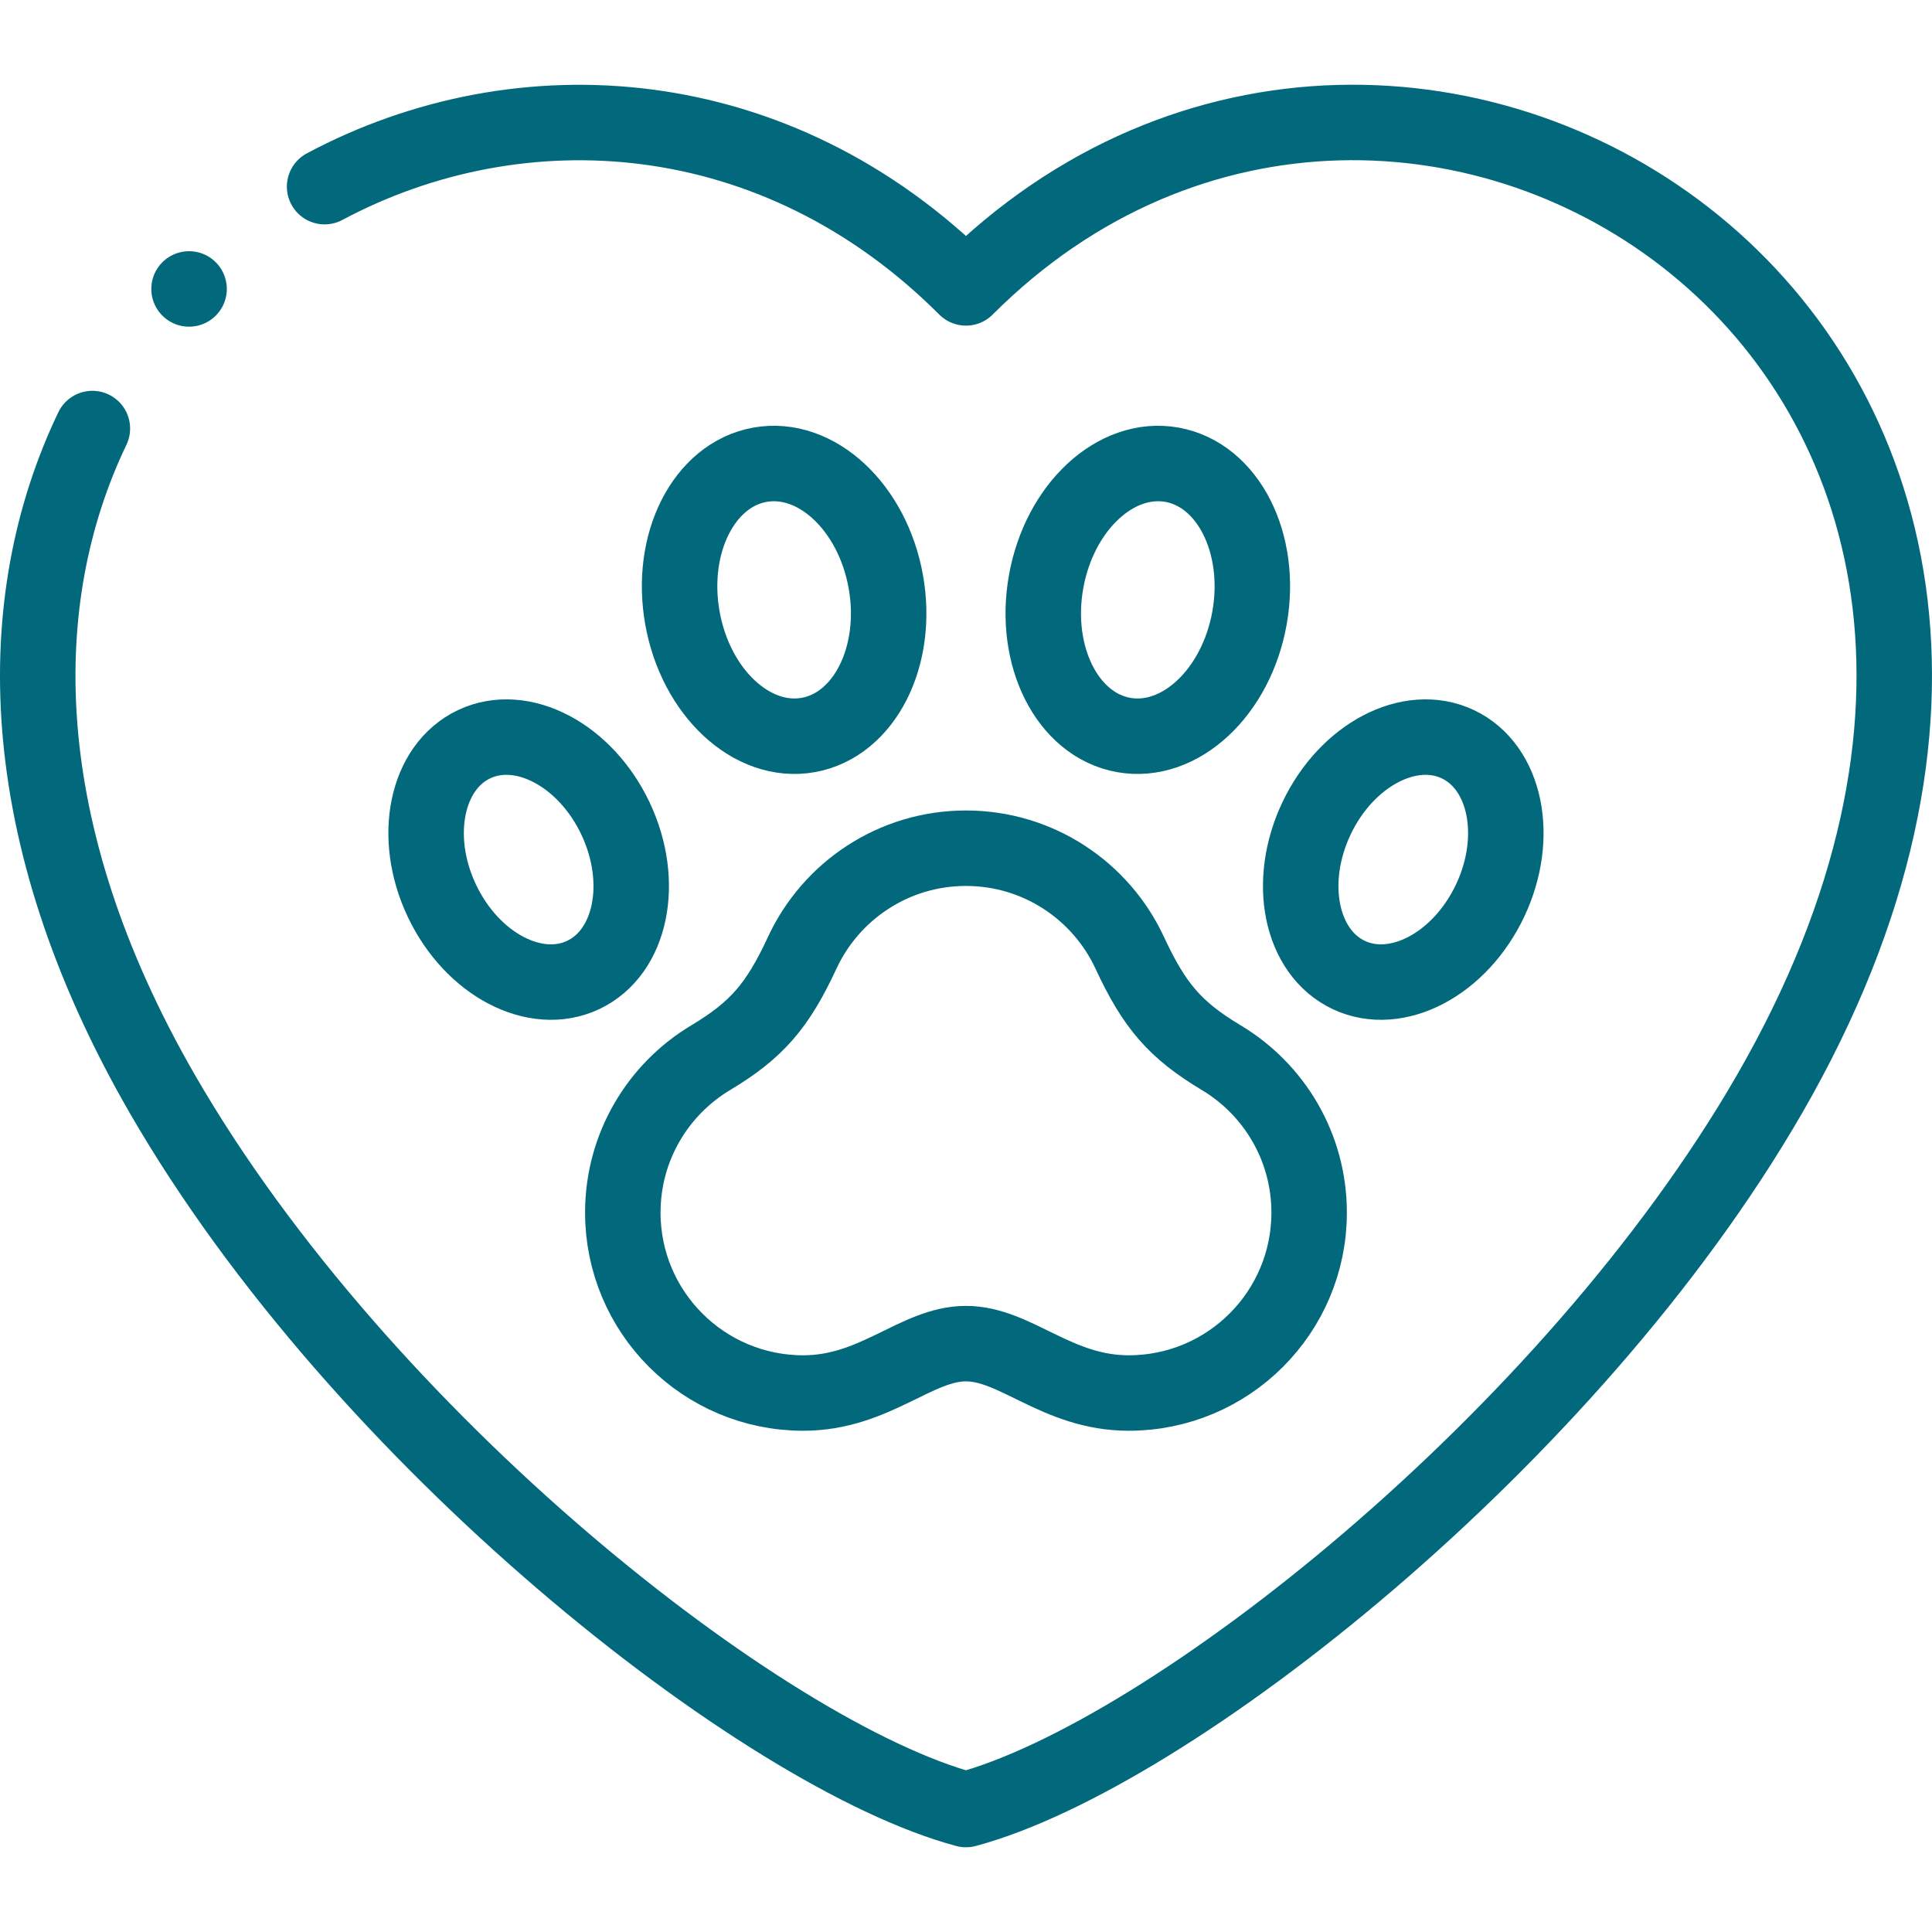 <svg xmlns="http://www.w3.org/2000/svg" xmlns:xlink="http://www.w3.org/1999/xlink" xmlns:svgjs="http://svgjs.com/svgjs" width="512" height="512" x="0" y="0" viewBox="0 0 511.98 511.98" style="enable-background:new 0 0 512 512" xml:space="preserve" class=""><g><path d="M24.48 113.564C2.721 158.943 2.869 220.361 43.066 289.985c52.751 91.367 159.142 175.135 212.915 189.544 53.773-14.409 160.164-98.177 212.915-189.544C583.514 91.461 372.741-40.469 255.981 76.291 205.596 25.905 137.718 21.86 86.021 49.463" style="fill-rule:evenodd;clip-rule:evenodd;stroke-width:20;stroke-linecap:round;stroke-linejoin:round;stroke-miterlimit:22.926;" fill-rule="evenodd" clip-rule="evenodd" fill="none" stroke="#02697c" stroke-width="20" stroke-linecap="round" stroke-linejoin="round" stroke-miterlimit="22.926" data-original="#000000" class=""></path><path d="M255.981 356.062c-13.187 0-24.079 13.088-43.125 13.088-26.406 0-47.812-21.406-47.812-47.812 0-17.431 9.329-32.683 23.265-41.036 12.197-7.311 17.728-13.697 24.278-27.814 7.592-16.363 24.168-27.712 43.395-27.712 19.227 0 35.803 11.348 43.395 27.712 6.549 14.117 12.08 20.503 24.278 27.814 13.936 8.354 23.265 23.605 23.265 41.036 0 26.406-21.406 47.812-47.812 47.812-19.048.001-29.94-13.088-43.127-13.088zM201.393 123.156c14.883-2.66 29.813 11.215 33.348 30.991 3.534 19.776-5.665 37.964-20.548 40.624-14.883 2.66-29.813-11.215-33.348-30.991-3.535-19.777 5.665-37.965 20.548-40.624zM125.636 197.219c12.707-6.01 29.482 2.805 37.468 19.69 7.986 16.885 4.159 35.445-8.548 41.455-12.707 6.01-29.482-2.805-37.468-19.69-7.986-16.885-4.159-35.445 8.548-41.455zM310.569 123.156c-14.883-2.66-29.813 11.215-33.348 30.991-3.534 19.776 5.665 37.964 20.548 40.624 14.883 2.66 29.813-11.215 33.348-30.991 3.535-19.777-5.665-37.965-20.548-40.624zM386.326 197.219c-12.707-6.01-29.482 2.805-37.468 19.69-7.986 16.885-4.159 35.445 8.548 41.455 12.707 6.01 29.482-2.805 37.468-19.69 7.986-16.885 4.159-35.445-8.548-41.455z" style="fill-rule:evenodd;clip-rule:evenodd;stroke-width:20;stroke-linecap:round;stroke-linejoin:round;stroke-miterlimit:22.926;" fill-rule="evenodd" clip-rule="evenodd" fill="none" stroke="#02697c" stroke-width="20" stroke-linecap="round" stroke-linejoin="round" stroke-miterlimit="22.926" data-original="#000000" class=""></path><path d="M50.097 76.569h.008" style="fill-rule:evenodd;clip-rule:evenodd;stroke-width:20;stroke-linecap:round;stroke-linejoin:round;stroke-miterlimit:2.613;" fill-rule="evenodd" clip-rule="evenodd" fill="none" stroke="#02697c" stroke-width="20" stroke-linecap="round" stroke-linejoin="round" stroke-miterlimit="2.613" data-original="#000000" class=""></path></g></svg>